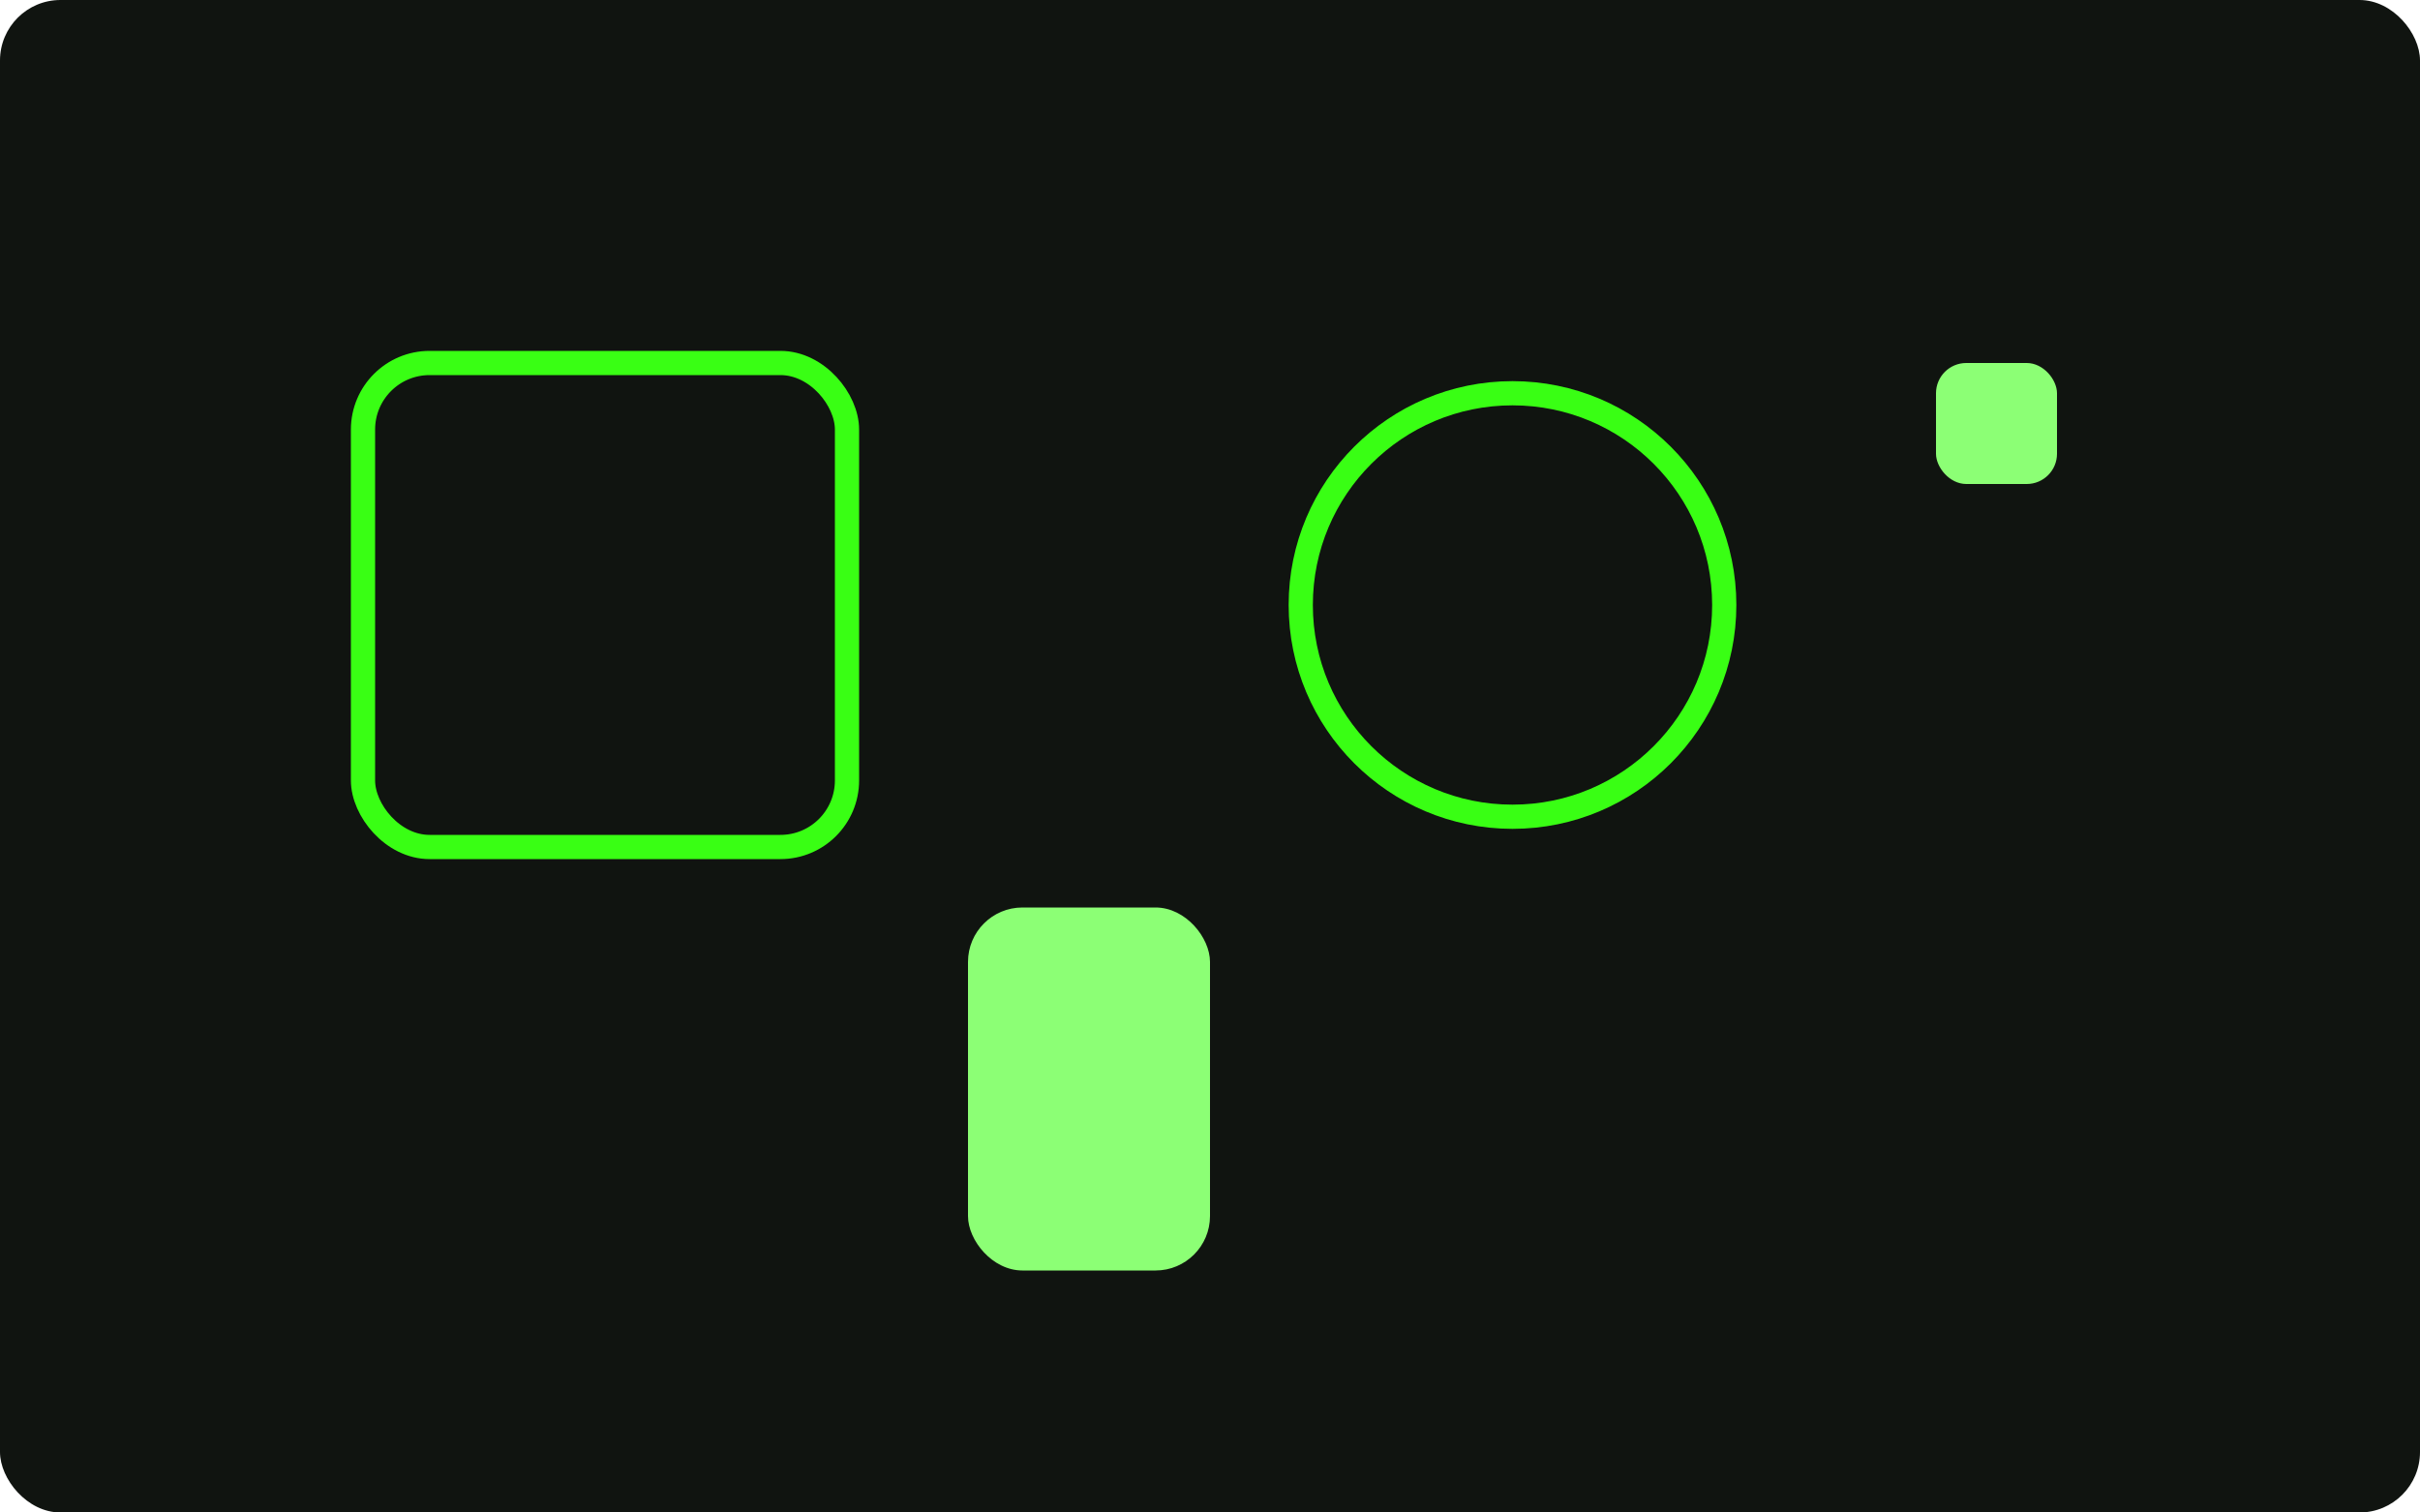 <?xml version='1.0'?><svg xmlns='http://www.w3.org/2000/svg' width='800' height='500' viewBox='0 0 800 500'><rect width='800' height='500' rx='20' fill='#101410'/><g stroke='#39ff14' stroke-width='8' fill='none'><rect x='120' y='120' width='160' height='160' rx='22'/><circle cx='500' cy='200' r='70'/></g><g fill='#8cff75'><rect x='320' y='300' width='80' height='120' rx='18'/><rect x='640' y='120' width='40' height='40' rx='10'/></g></svg>